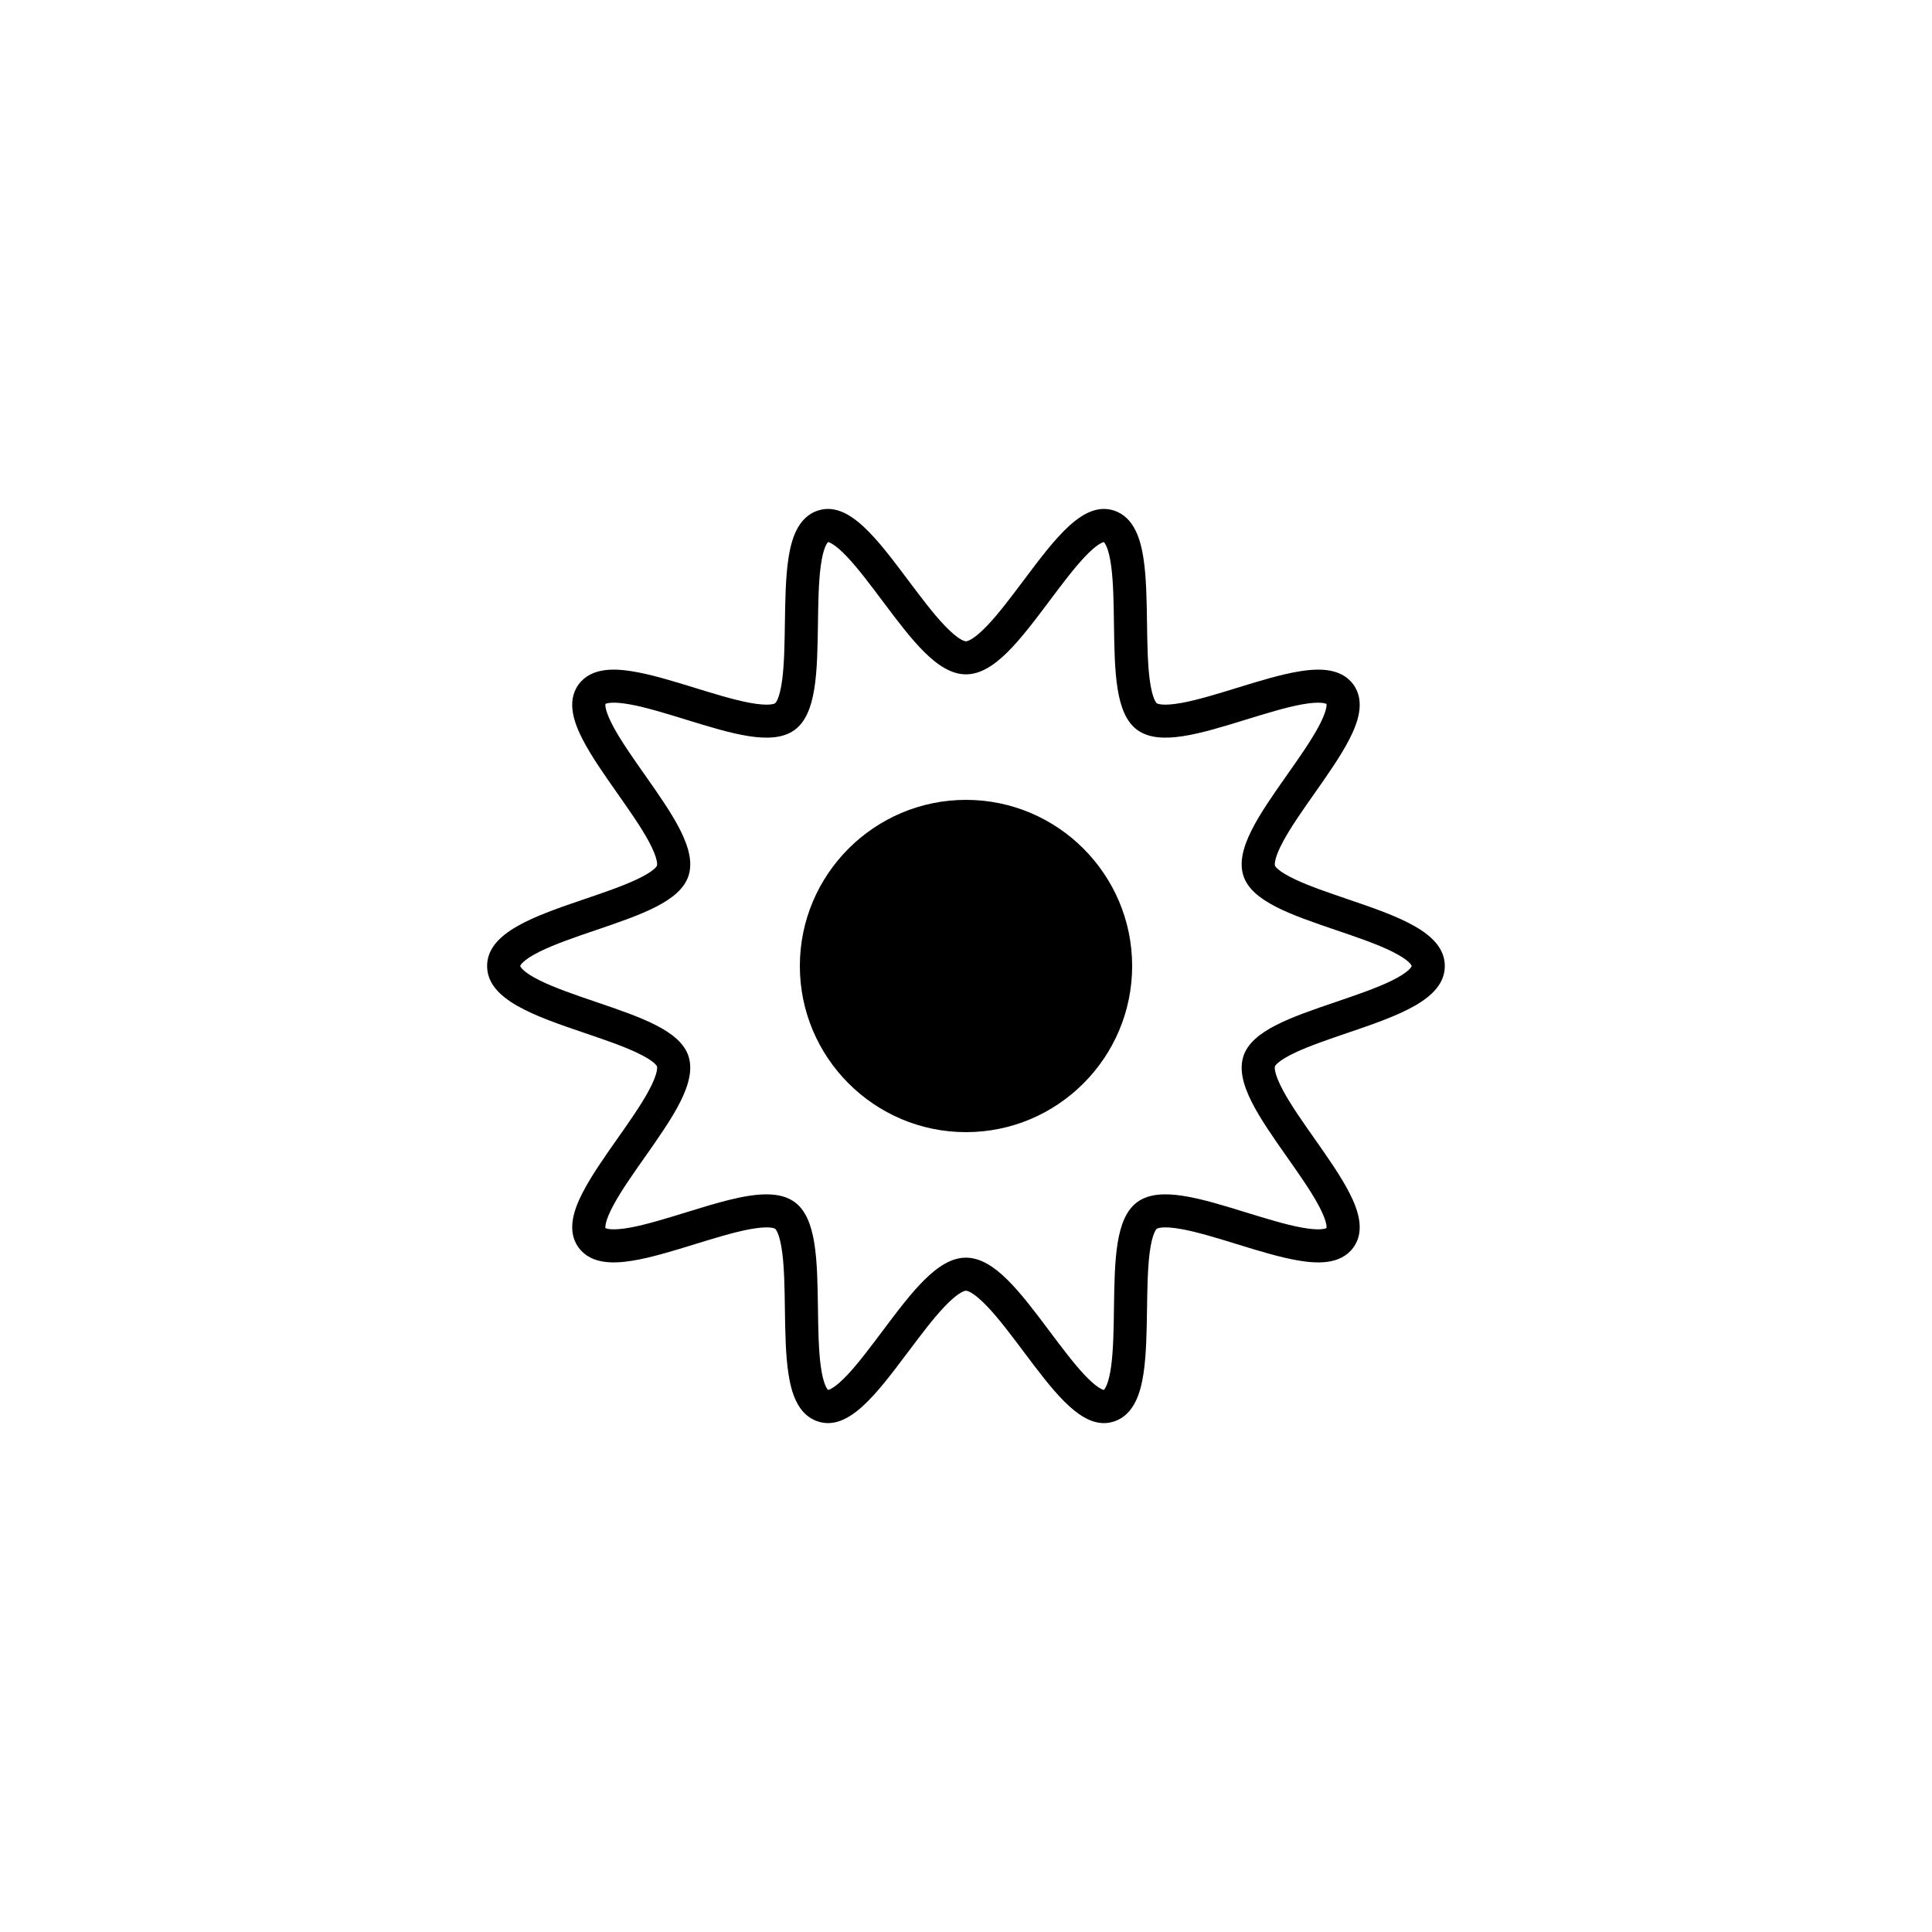 <?xml version="1.0" encoding="UTF-8"?>
<!-- Uploaded to: SVG Find, www.svgrepo.com, Generator: SVG Find Mixer Tools -->
<svg fill="#000000" width="800px" height="800px" version="1.1" viewBox="144 144 512 512" xmlns="http://www.w3.org/2000/svg">
 <g>
  <path d="m400 444.03c-24.277 0-44.031-19.75-44.031-44.027s19.754-44.031 44.031-44.031 44.031 19.754 44.031 44.031-19.754 44.027-44.031 44.027z"/>
  <path d="m436.54 521.14c-7.062 0-13.73-8.883-21.305-18.984-3.211-4.277-6.523-8.699-9.539-11.863-3.91-4.117-5.535-4.238-5.707-4.238-0.172 0-1.793 0.117-5.707 4.238-3.012 3.168-6.328 7.594-9.539 11.863-8.52 11.359-15.879 21.18-23.977 18.551-5.516-1.789-7.09-8.012-7.801-12.535-0.785-5.027-0.875-11.281-0.961-17.32-0.074-5.223-0.152-10.625-0.691-14.816-0.699-5.461-1.855-6.363-1.906-6.398-0.051-0.035-1.305-0.891-6.793 0.137-4.195 0.785-9.391 2.387-14.418 3.934-5.738 1.773-11.668 3.598-16.652 4.398-4.488 0.719-10.844 1.145-14.219-3.5-3.356-4.606-1.008-10.473 1.047-14.488 2.277-4.449 5.824-9.496 9.254-14.379 3.043-4.328 6.188-8.801 8.242-12.59 2.699-4.969 2.258-6.481 2.238-6.543-0.02-0.055-0.535-1.391-5.441-3.688-3.754-1.77-8.781-3.477-13.637-5.133-13.34-4.543-25.941-8.836-25.941-17.781 0-8.941 12.602-13.234 25.941-17.781 4.856-1.652 9.883-3.367 13.637-5.133 4.906-2.297 5.422-3.637 5.441-3.691 0.02-0.055 0.465-1.57-2.238-6.539-2.055-3.789-5.199-8.262-8.242-12.59-3.43-4.883-6.977-9.93-9.254-14.379-2.055-4.016-4.402-9.883-1.047-14.488 3.375-4.644 9.734-4.223 14.219-3.5 4.977 0.801 10.914 2.625 16.652 4.398 5.027 1.551 10.223 3.148 14.418 3.934 5.488 1.027 6.742 0.172 6.793 0.137 0.051-0.035 1.203-0.938 1.906-6.398 0.535-4.191 0.613-9.594 0.691-14.816 0.09-6.039 0.176-12.293 0.961-17.32 0.711-4.523 2.281-10.746 7.801-12.535 8.09-2.625 15.453 7.184 23.977 18.551 3.211 4.277 6.523 8.699 9.539 11.863 3.91 4.117 5.535 4.238 5.707 4.238 0.172 0 1.793-0.117 5.707-4.238 3.012-3.168 6.328-7.594 9.539-11.863 8.52-11.367 15.879-21.176 23.977-18.551 5.512 1.789 7.09 8.012 7.801 12.535 0.785 5.027 0.875 11.273 0.961 17.32 0.074 5.223 0.152 10.625 0.691 14.816 0.699 5.461 1.855 6.363 1.906 6.398 0.055 0.035 1.305 0.891 6.793-0.137 4.195-0.785 9.391-2.387 14.418-3.934 5.738-1.773 11.668-3.598 16.652-4.398 4.488-0.719 10.844-1.145 14.219 3.5 3.356 4.606 1.008 10.473-1.047 14.488-2.277 4.449-5.824 9.496-9.254 14.379-3.043 4.328-6.188 8.801-8.242 12.59-2.699 4.969-2.258 6.481-2.238 6.543 0.02 0.055 0.535 1.391 5.441 3.688 3.754 1.77 8.781 3.477 13.637 5.133 13.34 4.543 25.941 8.836 25.941 17.781 0 8.941-12.602 13.234-25.941 17.781-4.856 1.652-9.883 3.367-13.637 5.129-4.906 2.301-5.422 3.641-5.441 3.691-0.02 0.066-0.465 1.578 2.238 6.543 2.055 3.789 5.199 8.262 8.242 12.59 3.43 4.883 6.977 9.93 9.254 14.379 2.055 4.016 4.402 9.883 1.047 14.488-3.375 4.644-9.734 4.223-14.219 3.5-4.977-0.801-10.914-2.625-16.652-4.398-5.027-1.551-10.223-3.148-14.418-3.934-5.488-1.027-6.734-0.172-6.793-0.137-0.051 0.035-1.203 0.938-1.906 6.398-0.535 4.191-0.613 9.594-0.691 14.816-0.09 6.039-0.176 12.293-0.961 17.32-0.711 4.523-2.289 10.746-7.801 12.535-0.902 0.297-1.785 0.434-2.672 0.434zm-89.434-60.625c2.953 0 5.477 0.59 7.465 2.035 5.856 4.262 6.012 15.34 6.195 28.168 0.074 5.414 0.156 11.02 0.742 15.336 0.664 4.856 1.699 6.066 1.945 6.293 0.352-0.07 1.895-0.562 5.133-4.004 2.856-3.043 6.062-7.309 9.16-11.441 7.891-10.52 14.707-19.609 22.242-19.609 7.535 0 14.355 9.09 22.242 19.609 3.098 4.125 6.301 8.398 9.16 11.441 3.238 3.441 4.777 3.934 5.133 4.004 0.246-0.227 1.281-1.438 1.945-6.293 0.586-4.316 0.672-9.922 0.742-15.336 0.188-12.828 0.344-23.906 6.195-28.168 5.918-4.301 16.59-1.02 28.938 2.793 5.098 1.57 10.367 3.195 14.602 3.969 4.812 0.883 6.297 0.293 6.59 0.133 0.055-0.328 0.117-1.941-2.191-6.191-2.023-3.734-5.148-8.184-8.176-12.488-7.473-10.641-13.93-19.836-11.648-26.867 2.207-6.785 12.574-10.316 24.586-14.402 5.285-1.797 10.746-3.668 14.75-5.633 4.785-2.363 5.238-3.777 5.262-3.863-0.02-0.086-0.473-1.5-5.262-3.863-4.004-1.977-9.465-3.836-14.75-5.633-12.012-4.09-22.379-7.629-24.586-14.402-2.281-7.039 4.172-16.227 11.648-26.867 3.027-4.301 6.152-8.758 8.176-12.488 2.309-4.254 2.242-5.859 2.191-6.191-0.293-0.156-1.777-0.746-6.59 0.133-4.238 0.777-9.508 2.402-14.602 3.969-12.348 3.809-23.02 7.094-28.938 2.793-5.856-4.262-6.012-15.34-6.195-28.168-0.074-5.414-0.156-11.02-0.742-15.336-0.664-4.856-1.699-6.066-1.945-6.293-0.352 0.07-1.895 0.562-5.133 4.004-2.856 3.043-6.062 7.309-9.16 11.441-7.891 10.52-14.707 19.609-22.242 19.609-7.535 0-14.355-9.09-22.242-19.609-3.098-4.125-6.301-8.398-9.16-11.441-3.238-3.441-4.777-3.934-5.133-4.004-0.246 0.227-1.281 1.438-1.945 6.293-0.586 4.316-0.672 9.922-0.742 15.336-0.188 12.828-0.344 23.906-6.195 28.168-5.918 4.301-16.59 1.02-28.938-2.793-5.098-1.57-10.367-3.195-14.602-3.969-4.812-0.883-6.297-0.293-6.59-0.133-0.055 0.328-0.117 1.941 2.191 6.191 2.023 3.727 5.148 8.184 8.176 12.488 7.473 10.641 13.93 19.836 11.648 26.867-2.207 6.781-12.574 10.316-24.586 14.402-5.285 1.797-10.746 3.664-14.75 5.633-4.918 2.422-5.262 3.856-5.262 3.871 0 0.004 0.344 1.43 5.262 3.859 4.004 1.969 9.465 3.836 14.75 5.633 12.012 4.09 22.379 7.621 24.586 14.402 2.281 7.031-4.172 16.227-11.648 26.867-3.027 4.301-6.152 8.75-8.176 12.488-2.309 4.254-2.242 5.859-2.191 6.191 0.293 0.156 1.777 0.746 6.59-0.133 4.238-0.777 9.508-2.402 14.602-3.969 8.195-2.535 15.656-4.832 21.473-4.832z"/>
 </g>
</svg>